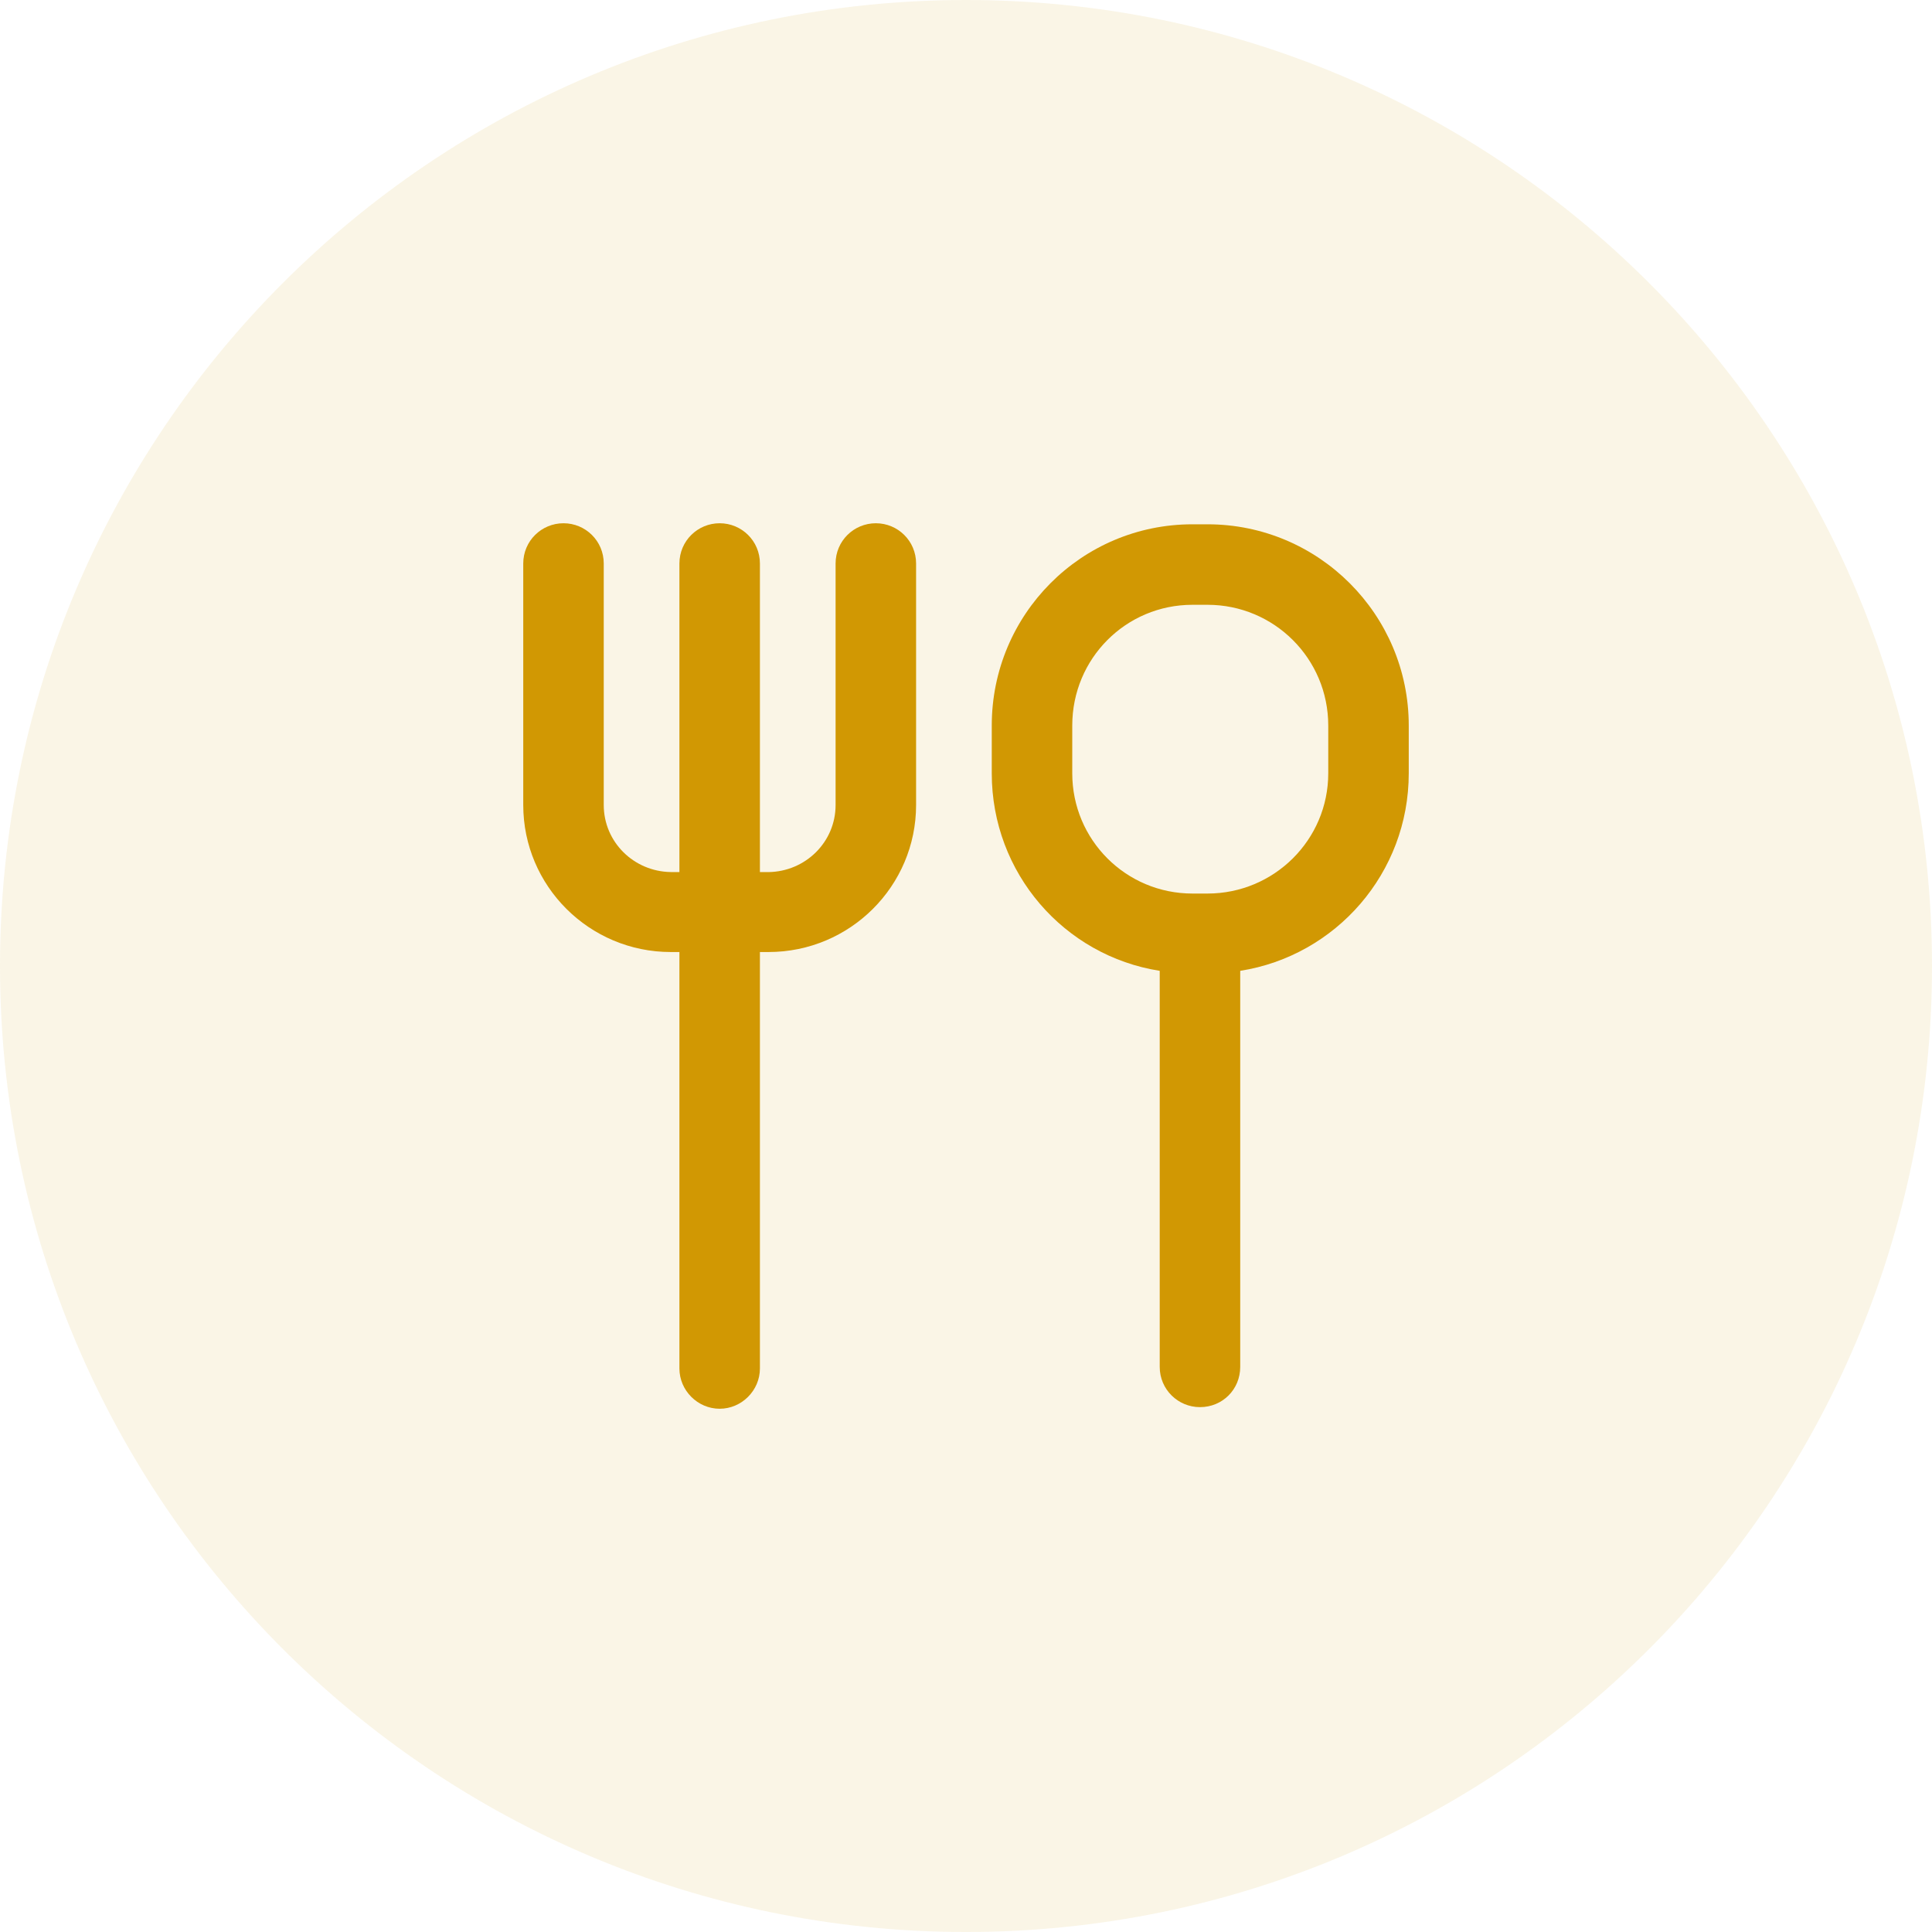 <svg width="48" height="48" viewBox="0 0 48 48" fill="none" xmlns="http://www.w3.org/2000/svg">
<path opacity="0.1" fill-rule="evenodd" clip-rule="evenodd" d="M24 48C37.255 48 48 37.255 48 24C48 10.745 37.255 0 24 0C10.745 0 0 10.745 0 24C0 37.255 10.745 48 24 48Z" fill="#D19803"/>
<path d="M33 19.213V18.026C33 16.36 31.653 15.026 30 15.026H29.627C27.973 15.026 26.64 16.36 26.64 18.026V19.213C26.64 20.866 27.973 22.2 29.627 22.2H29.813H30C31.653 22.2 33 20.866 33 19.213ZM30 13.026C32.76 13.026 35 15.267 35 18.026V19.213C35 21.693 33.187 23.747 30.813 24.12V33.96C30.813 34.52 30.373 34.96 29.813 34.96C29.267 34.96 28.813 34.52 28.813 33.96V24.12C26.44 23.747 24.64 21.693 24.64 19.213V18.026C24.64 15.266 26.866 13.026 29.627 13.026H30V13.026Z" fill="#D19803"/>
<path d="M22.76 14V20C22.76 22.013 21.12 23.653 19.093 23.653H18.88V34C18.88 34.546 18.426 35 17.88 35C17.333 35 16.88 34.546 16.88 34V23.653H16.667C14.64 23.653 13 22.013 13 20V14C13 13.44 13.453 13 14 13C14.547 13 15 13.44 15 14V20C15 20.92 15.747 21.653 16.667 21.666H16.88V14C16.88 13.44 17.333 13 17.88 13C18.427 13 18.88 13.44 18.88 14V21.667H19.093C20.014 21.653 20.76 20.92 20.76 20V14C20.76 13.44 21.213 13 21.76 13C22.307 13 22.76 13.44 22.76 14Z" fill="#D19803"/>
</svg>
